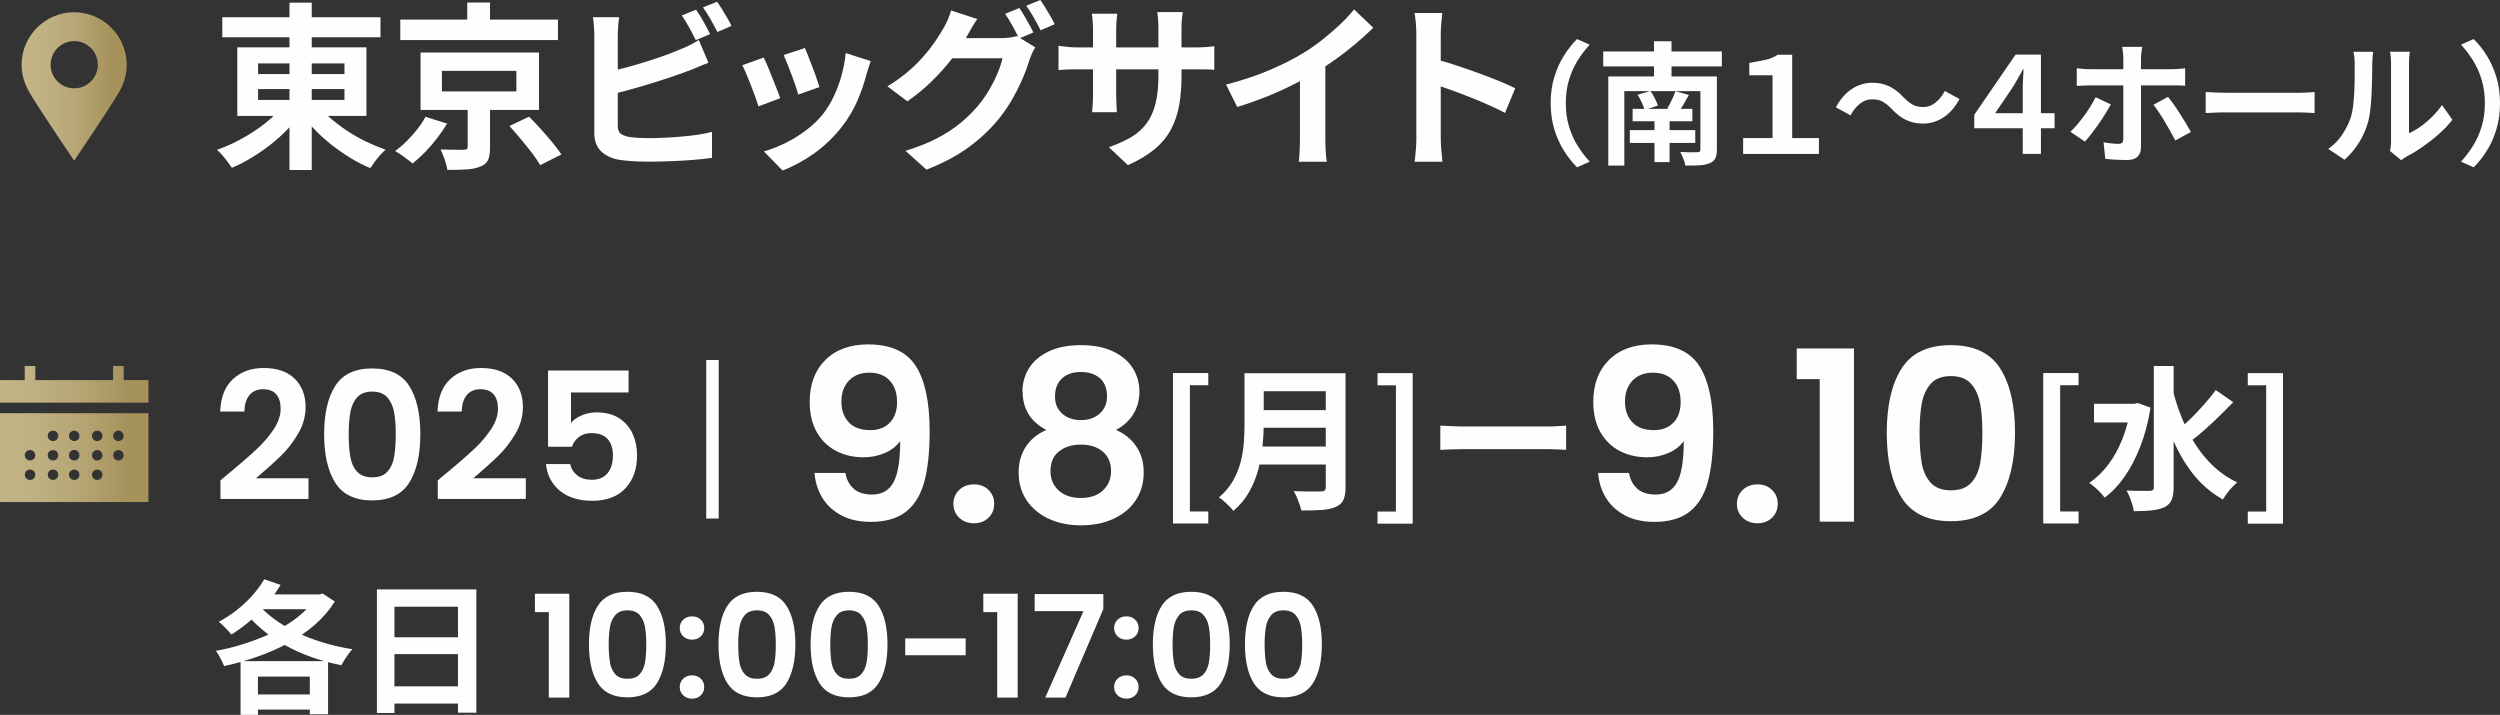 <?xml version="1.0" encoding="UTF-8"?>
<svg id="_レイヤー_2" data-name="レイヤー_2" xmlns="http://www.w3.org/2000/svg" xmlns:xlink="http://www.w3.org/1999/xlink" viewBox="0 0 336.82 96.31">
  <rect x="0" y="0" width="336.82" height="96.31" fill="#333333" stroke="none"/>
  <defs>
    <style>
      .cls-1 {
        fill: url(#_名称未設定グラデーション_39-2);
      }

      .cls-2 {
        fill: url(#_新規グラデーションスウォッチ_3);
      }

      .cls-3 {
        fill: url(#_新規グラデーションスウォッチ_3-2);
      }

      .cls-4 {
        fill: #fefefe;
      }

      .cls-5 {
        fill: url(#_名称未設定グラデーション_39);
      }
    </style>
    <linearGradient id="_新規グラデーションスウォッチ_3" data-name="新規グラデーションスウォッチ 3" x1="10" y1="1.65" x2="10" y2="1.65" gradientUnits="userSpaceOnUse">
      <stop offset="0" stop-color="#c3b487"/>
      <stop offset=".25" stop-color="#bfb082"/>
      <stop offset=".54" stop-color="#b6a574"/>
      <stop offset=".84" stop-color="#a7935d"/>
      <stop offset=".88" stop-color="#a5915a"/>
    </linearGradient>
    <linearGradient id="_新規グラデーションスウォッチ_3-2" data-name="新規グラデーションスウォッチ 3" x1="2.91" y1="11.65" x2="17.09" y2="11.65" xlink:href="#_新規グラデーションスウォッチ_3"/>
    <linearGradient id="_名称未設定グラデーション_39" data-name="名称未設定グラデーション 39" x1="0" y1="51.78" x2="20" y2="51.78" gradientUnits="userSpaceOnUse">
      <stop offset="0" stop-color="#c3b487"/>
      <stop offset=".25" stop-color="#bfb082"/>
      <stop offset=".54" stop-color="#b6a574"/>
      <stop offset=".84" stop-color="#a7935d"/>
      <stop offset=".88" stop-color="#a5915a"/>
    </linearGradient>
    <linearGradient id="_名称未設定グラデーション_39-2" data-name="名称未設定グラデーション 39" y1="61.66" y2="61.66" xlink:href="#_名称未設定グラデーション_39"/>
  </defs>
  <g id="_レイヤー_2-2" data-name="レイヤー_2">
    <g>
      <g>
        <polygon class="cls-2" points="10 1.65 10 1.65 10 1.65 10 1.65"/>
        <path class="cls-3" d="M10,1.65c-3.91,0-7.09,3.17-7.09,7.09,0,1.42.46,2.73,1.14,3.86,1.57,2.61,5.94,9.05,5.94,9.05,0,0,4.37-6.45,5.94-9.05.68-1.13,1.14-2.44,1.14-3.86,0-3.91-3.17-7.09-7.09-7.09ZM10,11.9c-1.75,0-3.18-1.42-3.18-3.18s1.42-3.18,3.18-3.18,3.18,1.42,3.18,3.18-1.42,3.18-3.18,3.18Z"/>
      </g>
      <g>
        <path class="cls-4" d="M38.25,14.06l2.45,1.01c-.56.8-1.2,1.57-1.91,2.3-.71.74-1.48,1.43-2.3,2.08-.82.65-1.68,1.24-2.57,1.78-.89.54-1.78,1-2.68,1.38-.16-.24-.35-.51-.58-.82-.22-.3-.46-.6-.72-.89s-.49-.53-.7-.72c.88-.3,1.75-.68,2.62-1.12.86-.44,1.7-.93,2.5-1.46s1.53-1.1,2.2-1.7c.66-.6,1.23-1.21,1.69-1.84ZM29.95,2.33h21.31v2.69h-21.31v-2.69ZM31.97,6.38h17.4v9.24h-17.4V6.38ZM34.77,8.54v1.44h11.64v-1.44h-11.64ZM34.77,12v1.46h11.64v-1.46h-11.64ZM39,.36h3v22.54h-3V.36ZM42.81,14.16c.48.61,1.06,1.2,1.74,1.79.68.58,1.42,1.14,2.23,1.68.81.54,1.65,1.02,2.53,1.44s1.76.79,2.64,1.09c-.22.19-.47.44-.73.73-.26.3-.51.6-.74.91-.23.31-.43.6-.59.85-.9-.37-1.78-.82-2.66-1.36s-1.73-1.13-2.56-1.78c-.82-.65-1.59-1.34-2.3-2.08s-1.35-1.5-1.91-2.28l2.35-1.01Z"/>
        <path class="cls-4" d="M57.31,15.74l2.93.91c-.38.64-.83,1.29-1.34,1.96s-1.05,1.29-1.62,1.87-1.13,1.1-1.69,1.55c-.32-.27-.71-.57-1.16-.9s-.85-.59-1.19-.78c.54-.4,1.08-.86,1.6-1.38.52-.52,1-1.06,1.44-1.63.44-.57.79-1.1,1.04-1.6ZM53.93,2.64h21.24v2.76h-21.24v-2.76ZM56.66,7.08h15.96v7.73h-15.96v-7.73ZM63,13.8h3.02v6.07c0,.72-.09,1.28-.26,1.68-.18.4-.54.7-1.08.91-.53.21-1.16.33-1.88.37-.73.04-1.57.06-2.53.06-.06-.43-.19-.9-.37-1.42-.18-.51-.36-.96-.54-1.34.4.02.82.03,1.26.04.44,0,.83.01,1.18.01h.68c.21-.02.35-.05.42-.1s.11-.15.11-.31v-5.98ZM59.54,9.55v2.76h10.03v-2.76h-10.03ZM62.95.34h3.07v3.67h-3.07V.34ZM68.64,16.97l2.64-1.25c.5.5,1.02,1.05,1.57,1.66.55.61,1.08,1.21,1.57,1.81.5.6.9,1.14,1.22,1.62l-2.86,1.44c-.26-.46-.62-1-1.09-1.62-.47-.62-.98-1.24-1.51-1.88s-1.05-1.23-1.55-1.78Z"/>
        <path class="cls-4" d="M83.42,2.33c-.06.37-.11.79-.14,1.27-.03.48-.05.89-.05,1.22v12.12c0,.51.13.86.38,1.06s.65.34,1.18.46c.37.05.79.08,1.27.11.48.02.98.04,1.51.04.62,0,1.32-.02,2.08-.06s1.53-.09,2.3-.16c.78-.06,1.51-.15,2.2-.26.69-.11,1.28-.23,1.78-.36v3.5c-.75.11-1.62.2-2.62.28s-2,.13-3.04.17c-1.03.04-2,.06-2.89.06-.78,0-1.52-.02-2.22-.07-.7-.05-1.3-.11-1.81-.19-1.04-.21-1.85-.6-2.42-1.19s-.86-1.39-.86-2.41V4.82c0-.18,0-.42-.02-.72-.02-.3-.04-.62-.06-.94-.02-.32-.06-.6-.11-.84h3.55ZM81.84,9.7c.77-.16,1.58-.36,2.45-.59.86-.23,1.74-.48,2.62-.76.88-.27,1.72-.55,2.51-.83s1.5-.56,2.12-.83c.43-.16.86-.34,1.28-.55s.87-.46,1.33-.74l1.3,3.05c-.46.18-.95.37-1.45.59-.5.22-.96.4-1.36.54-.7.27-1.51.56-2.41.86s-1.84.6-2.82.9c-.98.3-1.94.57-2.89.83s-1.84.48-2.65.67l-.02-3.14ZM93.77,1.3c.21.29.43.63.67,1.03.24.4.47.8.68,1.2.22.4.4.75.56,1.06l-1.94.82c-.24-.5-.53-1.06-.88-1.69-.34-.63-.68-1.18-1-1.64l1.9-.77ZM96.6.22c.22.3.46.66.7,1.06.24.4.48.8.71,1.19.23.39.41.73.54,1.02l-1.9.82c-.26-.51-.56-1.08-.91-1.7-.35-.62-.7-1.16-1.03-1.61l1.9-.77Z"/>
        <path class="cls-4" d="M102.89,7.75c.16.3.34.7.54,1.18.2.48.4.98.61,1.51.21.53.41,1.04.61,1.54.2.5.36.91.47,1.25l-2.93,1.1c-.1-.32-.24-.74-.42-1.25-.18-.51-.39-1.05-.61-1.62-.22-.57-.44-1.09-.64-1.57-.2-.48-.37-.85-.52-1.1l2.88-1.03ZM117.31,8.23c-.13.38-.24.71-.32.98-.09.27-.17.53-.25.77-.3,1.22-.72,2.43-1.25,3.64-.53,1.21-1.2,2.34-2.02,3.4-1.12,1.44-2.39,2.66-3.8,3.66-1.42,1-2.83,1.76-4.24,2.29l-2.52-2.57c.88-.24,1.81-.6,2.78-1.07.98-.47,1.92-1.04,2.83-1.72.91-.67,1.7-1.42,2.35-2.23.54-.69,1.03-1.48,1.45-2.36.42-.89.78-1.84,1.06-2.86.28-1.02.47-2.02.56-3.01l3.36,1.08ZM108.45,6.48c.11.26.26.62.44,1.09.18.47.38.98.59,1.51.21.54.39,1.04.55,1.52.16.48.29.86.38,1.13l-2.88,1.01c-.06-.3-.18-.69-.34-1.15-.16-.46-.34-.96-.53-1.48-.19-.52-.38-1.02-.58-1.5-.19-.48-.36-.88-.5-1.2l2.86-.94Z"/>
        <path class="cls-4" d="M131.66,2.57c-.29.42-.57.86-.84,1.34-.27.48-.48.85-.62,1.1-.54.96-1.22,1.96-2.02,2.99s-1.7,2.03-2.7,3c-1,.97-2.08,1.85-3.23,2.65l-2.69-2.02c1.06-.64,1.98-1.3,2.78-1.99.8-.69,1.5-1.37,2.09-2.05.59-.68,1.1-1.33,1.54-1.97.43-.63.79-1.2,1.08-1.72.19-.29.4-.68.61-1.16s.37-.93.47-1.33l3.53,1.15ZM139.49,6.36c-.14.22-.29.49-.43.8-.14.31-.26.62-.36.92-.21.7-.5,1.51-.89,2.41-.38.9-.85,1.84-1.39,2.8s-1.18,1.9-1.92,2.81c-1.14,1.38-2.47,2.62-4,3.74-1.53,1.12-3.42,2.13-5.68,3.02l-2.83-2.54c1.63-.5,3.04-1.05,4.22-1.67,1.18-.62,2.22-1.28,3.1-2s1.66-1.48,2.35-2.28c.54-.62,1.05-1.33,1.52-2.11.47-.78.87-1.57,1.2-2.35s.56-1.47.68-2.06h-8.09l1.1-2.71h6.84c.38,0,.76-.03,1.14-.08.38-.06.69-.12.95-.2l2.47,1.51ZM137.33,1.08c.21.29.43.63.66,1.03.23.4.46.8.68,1.2.22.4.41.75.55,1.06l-1.92.82c-.24-.5-.53-1.06-.88-1.69s-.68-1.18-1-1.64l1.9-.77ZM140.16,0c.21.29.44.64.68,1.04s.49.81.72,1.2c.23.39.41.73.54,1.02l-1.9.82c-.26-.51-.56-1.08-.91-1.7-.35-.62-.7-1.16-1.03-1.61l1.9-.77Z"/>
        <path class="cls-4" d="M142.61,6.17c.16.02.37.04.62.08s.55.07.89.1c.34.02.7.04,1.1.04h15.74c.64,0,1.16-.02,1.56-.05.4-.03.76-.07,1.08-.12v3.19c-.26-.03-.6-.05-1.03-.06-.43,0-.97-.01-1.61-.01h-15.74c-.4,0-.76,0-1.09.01-.33,0-.62.02-.86.04-.25.02-.47.03-.66.05v-3.26ZM150.53,1.85c-.03.22-.06.52-.1.9-.03.38-.05.8-.05,1.26v8.59c0,.35,0,.69.02,1.02s.03.62.04.86c0,.25.02.46.04.64h-3.36c.03-.18.06-.39.07-.64.02-.25.03-.54.05-.86.02-.33.02-.67.02-1.02V4.01c0-.35-.01-.71-.04-1.08-.02-.37-.06-.73-.11-1.08h3.41ZM159.19,10.13c0,1.49-.11,2.84-.32,4.04s-.59,2.3-1.12,3.29c-.53.98-1.26,1.87-2.21,2.65-.94.78-2.14,1.5-3.58,2.14l-2.57-2.42c1.15-.4,2.15-.85,2.99-1.34.84-.5,1.53-1.11,2.08-1.84.54-.73.95-1.61,1.21-2.64.26-1.03.4-2.28.4-3.76V3.86c0-.5-.02-.93-.05-1.31-.03-.38-.06-.68-.1-.92h3.43c-.03.24-.07.55-.11.92-.04.38-.06.81-.06,1.31v6.26Z"/>
        <path class="cls-4" d="M165.17,11.4c2.16-.56,4.12-1.21,5.87-1.96,1.75-.74,3.29-1.52,4.62-2.34.83-.51,1.67-1.1,2.51-1.76.84-.66,1.63-1.35,2.38-2.05.74-.7,1.37-1.38,1.88-2.02l2.59,2.47c-.74.72-1.54,1.45-2.41,2.18-.87.74-1.78,1.44-2.72,2.11-.94.67-1.88,1.29-2.81,1.85-.91.53-1.93,1.07-3.06,1.63-1.13.56-2.32,1.09-3.56,1.58s-2.5.94-3.77,1.32l-1.51-3.02ZM175.15,8.64l3.41-.79v10.8c0,.35,0,.74.02,1.15.02.42.04.8.07,1.16.03.36.07.64.12.83h-3.79c.03-.19.06-.47.08-.83.02-.36.04-.75.06-1.16.02-.42.02-.8.02-1.15v-10.01Z"/>
        <path class="cls-4" d="M190.82,18.43V4.63c0-.42-.02-.9-.06-1.44s-.1-1.02-.18-1.44h3.74c-.05.42-.1.88-.14,1.38-.05.5-.07,1-.07,1.5v13.8c0,.22,0,.54.02.95s.05.83.1,1.26c.05.43.08.82.1,1.15h-3.74c.06-.48.12-1.04.17-1.68s.07-1.2.07-1.68ZM193.39,7.97c.8.21,1.7.48,2.69.8s1.99.68,3,1.04,1.96.73,2.84,1.09c.89.36,1.63.69,2.22,1l-1.37,3.31c-.67-.35-1.42-.71-2.23-1.07-.82-.36-1.64-.71-2.48-1.04-.84-.34-1.67-.65-2.47-.94s-1.54-.54-2.2-.77v-3.43Z"/>
        <path class="cls-4" d="M208.92,13.9c0-1.28.16-2.46.49-3.53s.76-2.03,1.3-2.88c.54-.85,1.13-1.6,1.76-2.23l1.71.76c-.6.64-1.14,1.35-1.63,2.13-.49.79-.87,1.65-1.16,2.6s-.43,2-.43,3.15.14,2.19.43,3.14.67,1.82,1.16,2.6c.49.78,1.03,1.49,1.63,2.14l-1.71.76c-.64-.64-1.22-1.38-1.76-2.23-.54-.85-.97-1.81-1.3-2.88-.32-1.07-.49-2.24-.49-3.53Z"/>
        <path class="cls-4" d="M216,6.93h15.98v2.02h-15.98v-2.02ZM216.68,10.3h13.03v1.98h-10.87v10.03h-2.16v-12.01ZM219.58,17.53h8.82v1.73h-8.82v-1.73ZM219.96,14.67h8.05v1.67h-8.05v-1.67ZM220.64,12.76l1.71-.5c.22.29.42.62.6.99.19.37.33.7.42.97l-1.8.59c-.07-.29-.2-.62-.38-1.01-.18-.38-.37-.73-.56-1.04ZM222.84,5.56h2.36v6.14h-2.36v-6.14ZM222.91,15.5h2.03v6.34h-2.03v-6.34ZM225.72,12.29l1.82.5c-.24.43-.48.85-.71,1.25-.23.4-.46.75-.67,1.05l-1.53-.47c.13-.22.27-.46.41-.74.14-.28.27-.55.39-.83s.22-.53.31-.77ZM229.1,10.3h2.21v9.85c0,.52-.07.92-.22,1.2-.14.28-.4.5-.76.64-.37.16-.82.25-1.36.28s-1.17.04-1.9.04c-.05-.28-.14-.59-.28-.94-.14-.35-.28-.65-.42-.9.3.01.61.02.92.04.31.01.6.02.86,0,.26,0,.43,0,.51,0,.17,0,.28-.03.34-.08.06-.05.09-.15.09-.28v-9.85Z"/>
        <path class="cls-4" d="M234.85,20.74v-2.14h3.96v-8.46h-3.13v-1.66c.84-.16,1.57-.3,2.18-.42s1.16-.36,1.66-.69h1.94v11.23h3.6v2.14h-10.21Z"/>
        <path class="cls-4" d="M254.86,14.67c-.4-.41-.79-.73-1.17-.95-.38-.23-.89-.34-1.51-.34-.58,0-1.11.2-1.61.6-.5.4-.92.92-1.25,1.56l-1.98-1.08c.61-1.12,1.34-1.95,2.18-2.49s1.75-.82,2.72-.82c.86,0,1.64.16,2.31.49s1.32.82,1.93,1.49c.4.41.79.73,1.18.95.39.23.89.34,1.5.34.58,0,1.11-.2,1.61-.6.5-.4.92-.92,1.25-1.56l1.98,1.08c-.61,1.12-1.34,1.95-2.18,2.49-.84.55-1.75.82-2.72.82-.85,0-1.62-.16-2.3-.49-.68-.32-1.33-.82-1.94-1.49Z"/>
        <path class="cls-4" d="M272.52,20.74v-8.6c0-.4.01-.85.04-1.35.02-.5.05-.99.07-1.46h-.07c-.28.48-.54.94-.78,1.39-.25.44-.49.85-.73,1.22l-2.25,3.31h8.01v2.03h-10.82v-1.82l5.56-8.1h3.42v13.37h-2.45Z"/>
        <path class="cls-4" d="M284.38,14.08c-.22.4-.47.83-.76,1.3s-.6.94-.93,1.4c-.33.47-.65.9-.96,1.3-.31.4-.59.74-.83,1l-1.96-1.33c.3-.28.61-.6.93-.98.32-.38.63-.78.94-1.2.31-.42.59-.84.85-1.26.26-.42.48-.82.68-1.21l2.05.97ZM279.79,9.2c.26.02.55.05.85.08.31.03.6.04.87.04h11.11c.25,0,.55-.01.9-.04.35-.02.64-.05.88-.09v2.36c-.28-.02-.58-.04-.9-.04-.32,0-.61,0-.86,0h-11.12c-.26,0-.55,0-.87.02-.32.01-.6.03-.85.05v-2.38ZM288.61,6.32c-.01.08-.03.22-.06.41-.03.19-.05.4-.07.61-.02.22-.03.4-.03.54v11.99c0,.52-.15.93-.46,1.23-.31.31-.78.46-1.43.46-.32,0-.65,0-.99-.02s-.67-.03-.99-.05c-.32-.02-.64-.05-.94-.09l-.23-2.23c.4.07.77.13,1.13.16.36.04.65.05.88.05s.39-.05.49-.15c.1-.1.15-.27.16-.5,0-.11,0-.34,0-.7,0-.36,0-.79,0-1.28V7.88c0-.24-.02-.52-.05-.85s-.07-.56-.09-.72h2.66ZM292.1,13.05c.23.29.48.63.77,1.03.28.4.57.82.85,1.27.29.45.56.89.81,1.31s.47.8.65,1.12l-2.11,1.15c-.19-.38-.41-.8-.66-1.24-.25-.44-.5-.89-.77-1.33-.26-.44-.53-.86-.79-1.25-.26-.39-.5-.72-.72-1l1.96-1.06Z"/>
        <path class="cls-4" d="M297.16,12.4c.22.01.49.03.83.04.33.02.69.03,1.05.04s.71.02,1.02.02h9.67c.42,0,.82-.01,1.19-.04.37-.03.68-.05.92-.06v2.83c-.2-.01-.51-.03-.92-.05-.41-.02-.8-.04-1.19-.04h-9.67c-.52,0-1.04,0-1.58.03s-.98.04-1.31.06v-2.83Z"/>
        <path class="cls-4" d="M313.67,20.07c.79-.55,1.44-1.22,1.94-2s.88-1.55,1.12-2.3c.13-.4.23-.89.3-1.47.07-.58.12-1.21.15-1.87.04-.67.06-1.33.06-1.98s0-1.26,0-1.81c0-.36-.01-.67-.04-.93-.03-.26-.07-.5-.12-.73h2.65s-.03.12-.04.3c-.02.17-.04.38-.05.61-.02.23-.03.48-.03.73,0,.53,0,1.14-.02,1.84-.01.7-.04,1.42-.07,2.15-.04.73-.09,1.42-.16,2.08s-.17,1.21-.29,1.67c-.28,1.02-.69,1.96-1.23,2.83s-1.2,1.65-1.97,2.33l-2.2-1.46ZM322,20.34c.04-.18.07-.39.1-.62.03-.23.04-.47.04-.71v-10.49c0-.41-.02-.76-.06-1.06s-.07-.46-.08-.49h2.68s-.04.19-.07.5-.05.66-.05,1.07v9.41c.49-.22,1-.51,1.53-.88s1.05-.81,1.56-1.31c.51-.5.96-1.04,1.36-1.61l1.39,1.98c-.49.65-1.09,1.28-1.79,1.91-.7.62-1.43,1.19-2.17,1.71-.74.52-1.46.95-2.14,1.3-.19.11-.35.21-.47.3s-.22.17-.31.24l-1.51-1.24Z"/>
        <path class="cls-4" d="M336.82,13.9c0,1.28-.16,2.46-.49,3.53-.32,1.07-.75,2.03-1.29,2.88-.53.85-1.12,1.6-1.77,2.23l-1.71-.76c.6-.65,1.14-1.36,1.63-2.14.49-.78.87-1.65,1.16-2.6s.43-2,.43-3.14-.14-2.2-.43-3.15-.67-1.81-1.16-2.6c-.49-.79-1.03-1.5-1.63-2.13l1.71-.76c.65.64,1.24,1.38,1.77,2.23.53.85.96,1.81,1.29,2.88s.49,2.24.49,3.53Z"/>
      </g>
      <g>
        <path class="cls-4" d="M30.95,63.68c1.54-1.28,2.76-2.35,3.67-3.2.91-.86,1.67-1.75,2.28-2.68.61-.93.91-1.84.91-2.74,0-.82-.19-1.46-.58-1.92-.38-.46-.98-.7-1.78-.7s-1.42.27-1.85.8c-.43.54-.66,1.27-.67,2.2h-3.26c.06-1.92.64-3.38,1.72-4.37,1.08-.99,2.45-1.49,4.12-1.49,1.82,0,3.22.48,4.2,1.45s1.46,2.24,1.46,3.83c0,1.25-.34,2.44-1.01,3.58s-1.44,2.12-2.3,2.96c-.86.84-1.99,1.85-3.38,3.04h7.08v2.78h-11.86v-2.5l1.25-1.06Z"/>
        <path class="cls-4" d="M45.17,51.99c1-1.57,2.66-2.35,4.98-2.35s3.98.78,4.98,2.35c1,1.57,1.5,3.74,1.5,6.5s-.5,4.97-1.5,6.55c-1,1.58-2.66,2.38-4.98,2.38s-3.98-.79-4.98-2.38c-1-1.58-1.5-3.77-1.5-6.55s.5-4.94,1.5-6.5ZM53.09,55.51c-.15-.81-.46-1.47-.91-1.98-.46-.51-1.13-.77-2.03-.77s-1.57.26-2.03.77c-.46.51-.76,1.17-.91,1.98-.15.81-.23,1.8-.23,2.99s.07,2.24.22,3.06c.14.82.45,1.49.91,1.99s1.14.76,2.04.76,1.58-.25,2.04-.76.77-1.17.91-1.99c.14-.82.22-1.84.22-3.06s-.08-2.18-.23-2.99Z"/>
        <path class="cls-4" d="M60.23,63.68c1.54-1.28,2.76-2.35,3.67-3.2.91-.86,1.67-1.75,2.28-2.68.61-.93.91-1.84.91-2.74,0-.82-.19-1.46-.58-1.92-.38-.46-.98-.7-1.78-.7s-1.42.27-1.85.8c-.43.54-.66,1.27-.67,2.2h-3.26c.06-1.92.64-3.38,1.72-4.37,1.08-.99,2.45-1.49,4.12-1.49,1.82,0,3.22.48,4.2,1.45s1.46,2.24,1.46,3.83c0,1.25-.34,2.44-1.01,3.58s-1.44,2.12-2.3,2.96c-.86.84-1.99,1.85-3.38,3.04h7.08v2.78h-11.86v-2.5l1.25-1.06Z"/>
        <path class="cls-4" d="M84.71,52.88h-7.78v4.1c.34-.42.82-.76,1.44-1.02s1.29-.4,1.99-.4c1.28,0,2.33.28,3.14.84.82.56,1.41,1.28,1.78,2.15.37.87.55,1.8.55,2.8,0,1.84-.52,3.32-1.57,4.44s-2.54,1.68-4.48,1.68c-1.82,0-3.28-.46-4.37-1.37-1.09-.91-1.7-2.1-1.85-3.58h3.26c.14.64.47,1.15.97,1.54.5.38,1.15.58,1.93.58.94,0,1.66-.3,2.14-.89.48-.59.72-1.38.72-2.35s-.24-1.75-.73-2.27c-.49-.52-1.21-.78-2.15-.78-.67,0-1.23.17-1.68.5-.45.34-.77.78-.96,1.34h-3.22v-10.27h10.85v2.95Z"/>
        <path class="cls-4" d="M96.83,69.86h-1.68v-21.36h1.68v21.36Z"/>
        <path class="cls-4" d="M115.05,65.88c.61.5,1.42.75,2.45.75,1.32,0,2.28-.55,2.88-1.65.6-1.1.9-2.95.9-5.55-.49.68-1.18,1.22-2.06,1.6-.89.38-1.84.58-2.86.58-1.37,0-2.6-.28-3.7-.85-1.1-.57-1.97-1.41-2.61-2.53s-.96-2.48-.96-4.08c0-2.37.7-4.25,2.11-5.65,1.41-1.4,3.33-2.1,5.76-2.1,3.03,0,5.17.97,6.42,2.91,1.25,1.94,1.87,4.86,1.87,8.77,0,2.77-.24,5.04-.72,6.82-.48,1.77-1.3,3.12-2.46,4.03-1.16.92-2.75,1.38-4.75,1.38-1.58,0-2.92-.3-4.03-.91-1.11-.61-1.96-1.41-2.54-2.4-.59-.99-.92-2.09-1.01-3.28h4.16c.17.94.56,1.66,1.17,2.16ZM119.9,56.93c.64-.68.96-1.6.96-2.75,0-1.26-.34-2.23-1.01-2.93s-1.58-1.04-2.74-1.04-2.06.36-2.74,1.07c-.67.72-1.01,1.66-1.01,2.83s.33,2.05.98,2.77,1.63,1.07,2.93,1.07c1.11,0,1.98-.34,2.62-1.02Z"/>
        <path class="cls-4" d="M129.23,69.75c-.52-.5-.78-1.12-.78-1.87s.26-1.37.78-1.87c.52-.5,1.19-.75,2-.75s1.44.25,1.95.75c.51.5.77,1.12.77,1.87s-.26,1.37-.77,1.87c-.51.5-1.16.75-1.95.75s-1.48-.25-2-.75Z"/>
        <path class="cls-4" d="M137.75,52.77c0-1.15.29-2.2.88-3.15.59-.95,1.47-1.71,2.66-2.27,1.18-.57,2.63-.85,4.34-.85s3.15.28,4.34.85c1.18.57,2.07,1.32,2.66,2.27s.88,2,.88,3.15-.29,2.2-.86,3.09c-.58.89-1.34,1.57-2.3,2.06,1.17.51,2.09,1.26,2.75,2.24s.99,2.14.99,3.49c0,1.45-.37,2.71-1.1,3.79-.74,1.08-1.74,1.9-3.02,2.48s-2.72.86-4.32.86-3.04-.29-4.3-.86-2.27-1.4-3.01-2.48c-.74-1.08-1.1-2.34-1.1-3.79,0-1.34.33-2.51.99-3.5s1.58-1.73,2.75-2.22c-2.13-1.11-3.2-2.83-3.2-5.15ZM142.67,60.81c-.76.62-1.14,1.5-1.14,2.66,0,1.07.37,1.94,1.1,2.61.74.67,1.73,1.01,2.99,1.01s2.25-.34,2.98-1.02c.72-.68,1.09-1.55,1.09-2.59,0-1.13-.37-2.01-1.12-2.64-.75-.63-1.73-.94-2.94-.94s-2.2.31-2.96.93ZM148.2,50.98c-.63-.58-1.49-.86-2.58-.86s-1.92.29-2.54.86c-.63.58-.94,1.4-.94,2.46,0,.96.33,1.73.98,2.3.65.58,1.49.86,2.51.86s1.87-.29,2.53-.88c.66-.59.99-1.36.99-2.32,0-1.05-.32-1.86-.94-2.43Z"/>
        <path class="cls-4" d="M158.03,70.54v-20.28h4.76v1.64h-2.48v17.01h2.48v1.62h-4.76Z"/>
        <path class="cls-4" d="M167.68,50.28h2.58v6.88c0,.9-.05,1.87-.16,2.91-.1,1.04-.29,2.09-.57,3.16-.28,1.07-.69,2.08-1.23,3.04-.54.96-1.25,1.81-2.14,2.56-.12-.18-.3-.39-.53-.62s-.47-.46-.73-.69c-.26-.22-.48-.39-.68-.5.79-.67,1.42-1.4,1.88-2.21.46-.81.81-1.65,1.04-2.53.23-.87.37-1.75.44-2.62.06-.87.09-1.71.09-2.52v-6.86ZM169.3,60.16h10.44v2.43h-10.44v-2.43ZM169.41,50.28h10.38v2.43h-10.38v-2.43ZM169.43,55.26h10.46v2.37h-10.46v-2.37ZM178.62,50.28h2.66v15.37c0,.75-.1,1.32-.3,1.73-.2.4-.54.71-1.03.92-.5.22-1.12.36-1.87.41-.75.05-1.66.07-2.75.07-.06-.25-.14-.53-.25-.85-.11-.32-.24-.64-.37-.96-.14-.32-.28-.59-.42-.81.49.03.98.04,1.49.05.51,0,.96,0,1.35,0h.84c.24,0,.4-.04.5-.13.1-.09.15-.25.15-.47v-15.33Z"/>
        <path class="cls-4" d="M185.59,70.54v-1.62h2.48v-17.01h-2.48v-1.64h4.74v20.28h-4.74Z"/>
        <path class="cls-4" d="M194.04,57.34c.25.01.57.03.96.05.39.02.79.04,1.22.05.42.01.81.02,1.18.02h11.17c.49,0,.94-.02,1.37-.05.43-.03.78-.06,1.06-.07v3.27c-.24-.01-.59-.04-1.06-.06s-.93-.04-1.37-.04h-11.17c-.6,0-1.21.01-1.83.03s-1.13.04-1.52.07v-3.27Z"/>
        <path class="cls-4" d="M220.62,65.88c.61.5,1.42.75,2.45.75,1.32,0,2.28-.55,2.88-1.65.6-1.1.9-2.95.9-5.55-.49.68-1.18,1.22-2.06,1.6-.89.38-1.84.58-2.86.58-1.37,0-2.6-.28-3.7-.85-1.1-.57-1.97-1.41-2.61-2.53s-.96-2.48-.96-4.08c0-2.37.7-4.25,2.11-5.65,1.41-1.4,3.33-2.1,5.76-2.1,3.03,0,5.17.97,6.42,2.91,1.25,1.94,1.87,4.86,1.87,8.77,0,2.77-.24,5.04-.72,6.82-.48,1.77-1.3,3.12-2.46,4.03-1.16.92-2.75,1.38-4.75,1.38-1.58,0-2.92-.3-4.03-.91-1.11-.61-1.96-1.41-2.54-2.4-.59-.99-.92-2.09-1.01-3.28h4.16c.17.94.56,1.66,1.17,2.16ZM225.47,56.93c.64-.68.96-1.6.96-2.75,0-1.26-.34-2.23-1.01-2.93s-1.58-1.04-2.74-1.04-2.06.36-2.74,1.07c-.67.72-1.01,1.66-1.01,2.83s.33,2.05.98,2.77,1.63,1.07,2.93,1.07c1.11,0,1.98-.34,2.62-1.02Z"/>
        <path class="cls-4" d="M234.79,69.75c-.52-.5-.78-1.12-.78-1.87s.26-1.37.78-1.87c.52-.5,1.19-.75,2-.75s1.44.25,1.95.75c.51.5.77,1.12.77,1.87s-.26,1.37-.77,1.87c-.51.5-1.16.75-1.95.75s-1.48-.25-2-.75Z"/>
        <path class="cls-4" d="M242.07,51.08v-4.13h7.71v23.33h-4.61v-19.2h-3.1Z"/>
        <path class="cls-4" d="M256.2,49.64c1.33-2.09,3.55-3.14,6.64-3.14s5.31,1.04,6.64,3.14,2,4.98,2,8.67-.67,6.62-2,8.74c-1.33,2.11-3.55,3.17-6.64,3.17s-5.31-1.06-6.64-3.17c-1.33-2.11-2-5.02-2-8.74s.67-6.58,2-8.67ZM266.76,54.33c-.2-1.08-.61-1.96-1.22-2.64s-1.51-1.02-2.7-1.02-2.1.34-2.7,1.02c-.61.68-1.01,1.56-1.22,2.64-.2,1.08-.3,2.41-.3,3.98s.1,2.98.29,4.08c.19,1.1.6,1.98,1.22,2.66.62.67,1.52,1.01,2.72,1.01s2.1-.34,2.72-1.01,1.02-1.56,1.22-2.66c.19-1.1.29-2.46.29-4.08s-.1-2.91-.3-3.98Z"/>
        <path class="cls-4" d="M275.28,70.54v-20.28h4.76v1.64h-2.48v17.01h2.48v1.62h-4.76Z"/>
        <path class="cls-4" d="M287.05,54.4h.52l.46-.1,1.71.62c-.3,1.9-.76,3.63-1.36,5.18-.6,1.55-1.31,2.92-2.12,4.09-.81,1.17-1.72,2.12-2.71,2.86-.14-.21-.33-.44-.58-.7-.25-.26-.51-.5-.78-.74s-.51-.42-.72-.54c.96-.65,1.81-1.47,2.56-2.46s1.38-2.13,1.9-3.43c.52-1.3.9-2.71,1.13-4.23v-.54ZM282.12,54.4h5.78v2.52h-5.78v-2.52ZM290.19,49.31h2.66v16.29c0,.75-.09,1.33-.27,1.75-.18.42-.49.73-.94.96-.44.22-1.01.37-1.7.45s-1.51.11-2.46.11c-.03-.26-.09-.56-.2-.9-.1-.34-.23-.68-.36-1.02-.14-.34-.28-.63-.42-.86.68.03,1.32.04,1.91.04h1.21c.21,0,.35-.04.44-.12s.12-.21.12-.39v-16.29ZM292.69,52.34c.33,1.39.76,2.72,1.28,3.99.52,1.28,1.13,2.47,1.84,3.58.71,1.11,1.53,2.1,2.46,2.96.94.87,1.99,1.58,3.15,2.13-.21.17-.44.38-.69.64-.25.26-.48.54-.7.84-.21.3-.4.57-.55.82-1.61-.92-2.97-2.1-4.1-3.55-1.12-1.45-2.06-3.11-2.81-4.98s-1.37-3.88-1.87-6.03l1.98-.42ZM298.53,52.55l2.35,1.64c-.6.61-1.23,1.24-1.89,1.89-.67.65-1.33,1.27-1.99,1.85-.66.58-1.28,1.09-1.86,1.52l-1.81-1.39c.57-.47,1.17-1.02,1.8-1.64s1.25-1.27,1.84-1.95c.6-.67,1.12-1.31,1.56-1.92Z"/>
        <path class="cls-4" d="M302.84,70.54v-1.62h2.48v-17.01h-2.48v-1.64h4.74v20.28h-4.74Z"/>
        <path class="cls-4" d="M42.6,80.08h.48l.38-.12,1.65,1.08c-.73,1.17-1.63,2.21-2.71,3.15-1.08.93-2.28,1.76-3.61,2.48s-2.73,1.33-4.19,1.83c-1.46.51-2.92.92-4.4,1.24-.08-.2-.18-.43-.31-.69s-.26-.51-.4-.75-.28-.45-.42-.61c1.09-.19,2.18-.45,3.27-.78,1.09-.33,2.16-.71,3.19-1.14,1.03-.44,2-.92,2.9-1.47.9-.54,1.71-1.14,2.42-1.79.71-.65,1.29-1.33,1.74-2.06v-.37ZM35.61,78.05l2.19.75c-.54.91-1.16,1.78-1.87,2.61-.71.83-1.48,1.59-2.29,2.28-.82.69-1.64,1.29-2.46,1.8-.12-.15-.28-.34-.49-.56-.21-.22-.43-.43-.64-.65s-.41-.38-.58-.5c.82-.44,1.61-.95,2.38-1.55.77-.6,1.48-1.25,2.12-1.97.65-.72,1.19-1.46,1.64-2.23ZM32.41,89.07h11.79v7.16h-2.46v-5.07h-6.99v5.15h-2.34v-7.24ZM34.61,81.18c.61.78,1.37,1.51,2.28,2.18s1.91,1.28,3.02,1.81c1.11.54,2.31,1,3.59,1.39s2.61.69,3.99.91c-.17.17-.35.38-.54.64-.19.26-.37.53-.54.8-.17.27-.31.51-.42.71-1.4-.27-2.74-.63-4.02-1.09s-2.5-1.01-3.63-1.64-2.17-1.35-3.12-2.16-1.79-1.69-2.53-2.65l1.92-.9ZM33.6,93.56h9.64v2.04h-9.64v-2.04ZM35.54,80.08h7.58v2h-8.97l1.38-2Z"/>
        <path class="cls-4" d="M50.78,79.41h13.4v16.61h-2.48v-14.28h-8.56v14.32h-2.36v-16.65ZM52.39,85.86h10.33v2.27h-10.33v-2.27ZM52.39,92.47h10.35v2.32h-10.35v-2.32Z"/>
        <path class="cls-4" d="M72.07,82.47v-2.48h4.63v14h-2.76v-11.52h-1.86Z"/>
        <path class="cls-4" d="M80.55,81.61c.8-1.25,2.13-1.88,3.98-1.88s3.18.63,3.98,1.88c.8,1.25,1.2,2.99,1.2,5.2s-.4,3.97-1.2,5.24c-.8,1.27-2.13,1.9-3.98,1.9s-3.18-.63-3.98-1.9c-.8-1.27-1.2-3.01-1.2-5.24s.4-3.95,1.2-5.2ZM86.89,84.42c-.12-.65-.37-1.17-.73-1.58-.37-.41-.91-.61-1.62-.61s-1.26.21-1.62.61c-.36.41-.61.94-.73,1.58-.12.65-.18,1.44-.18,2.39s.06,1.79.17,2.45.36,1.19.73,1.59.92.6,1.63.6,1.26-.2,1.63-.6c.37-.4.61-.93.73-1.59s.17-1.48.17-2.45-.06-1.74-.18-2.39Z"/>
        <path class="cls-4" d="M92.05,85.73c-.31-.3-.47-.67-.47-1.12s.16-.82.47-1.12c.31-.3.71-.45,1.2-.45s.86.15,1.17.45c.31.3.46.67.46,1.12s-.15.82-.46,1.12c-.31.3-.7.45-1.17.45s-.89-.15-1.2-.45ZM92.05,93.68c-.31-.3-.47-.67-.47-1.12s.16-.82.47-1.12c.31-.3.71-.45,1.2-.45s.86.15,1.17.45c.31.3.46.67.46,1.12s-.15.82-.46,1.12c-.31.3-.7.45-1.17.45s-.89-.15-1.2-.45Z"/>
        <path class="cls-4" d="M98,81.61c.8-1.25,2.13-1.88,3.98-1.88s3.18.63,3.98,1.88c.8,1.25,1.2,2.99,1.2,5.2s-.4,3.97-1.2,5.24c-.8,1.27-2.13,1.9-3.98,1.9s-3.18-.63-3.98-1.9c-.8-1.27-1.2-3.01-1.2-5.24s.4-3.95,1.2-5.2ZM104.34,84.42c-.12-.65-.37-1.17-.73-1.58-.37-.41-.91-.61-1.62-.61s-1.26.21-1.62.61c-.36.41-.61.94-.73,1.58-.12.65-.18,1.44-.18,2.39s.06,1.79.17,2.45.36,1.19.73,1.59.92.6,1.63.6,1.26-.2,1.63-.6c.37-.4.61-.93.73-1.59s.17-1.48.17-2.45-.06-1.74-.18-2.39Z"/>
        <path class="cls-4" d="M110.41,81.61c.8-1.25,2.13-1.88,3.98-1.88s3.18.63,3.98,1.88c.8,1.25,1.2,2.99,1.2,5.2s-.4,3.97-1.2,5.24c-.8,1.27-2.13,1.9-3.98,1.9s-3.18-.63-3.98-1.9c-.8-1.27-1.2-3.01-1.2-5.24s.4-3.95,1.2-5.2ZM116.74,84.42c-.12-.65-.37-1.17-.73-1.58-.37-.41-.91-.61-1.62-.61s-1.26.21-1.62.61c-.36.41-.61.94-.73,1.58-.12.65-.18,1.44-.18,2.39s.06,1.79.17,2.45.36,1.19.73,1.59.92.6,1.63.6,1.26-.2,1.63-.6c.37-.4.61-.93.73-1.59s.17-1.48.17-2.45-.06-1.74-.18-2.39Z"/>
        <path class="cls-4" d="M130.1,86.01v2.27h-8.14v-2.27h8.14Z"/>
        <path class="cls-4" d="M132.48,82.47v-2.48h4.63v14h-2.76v-11.52h-1.86Z"/>
        <path class="cls-4" d="M148.66,82.03l-5.11,11.96h-2.73l5.15-11.65h-6.57v-2.3h9.25v2Z"/>
        <path class="cls-4" d="M150.57,85.73c-.31-.3-.47-.67-.47-1.12s.16-.82.47-1.12c.31-.3.71-.45,1.2-.45s.86.15,1.17.45c.31.3.46.67.46,1.12s-.15.82-.46,1.12c-.31.3-.7.45-1.17.45s-.89-.15-1.2-.45ZM150.57,93.68c-.31-.3-.47-.67-.47-1.12s.16-.82.47-1.12c.31-.3.71-.45,1.2-.45s.86.15,1.17.45c.31.3.46.67.46,1.12s-.15.82-.46,1.12c-.31.3-.7.45-1.17.45s-.89-.15-1.2-.45Z"/>
        <path class="cls-4" d="M156.52,81.61c.8-1.25,2.13-1.88,3.98-1.88s3.18.63,3.98,1.88c.8,1.25,1.2,2.99,1.2,5.2s-.4,3.97-1.2,5.24c-.8,1.27-2.13,1.9-3.98,1.9s-3.18-.63-3.98-1.9c-.8-1.27-1.2-3.01-1.2-5.24s.4-3.95,1.2-5.2ZM162.86,84.42c-.12-.65-.37-1.17-.73-1.58-.37-.41-.91-.61-1.62-.61s-1.26.21-1.62.61c-.36.41-.61.94-.73,1.58-.12.65-.18,1.44-.18,2.39s.06,1.79.17,2.45.36,1.19.73,1.59.92.6,1.63.6,1.26-.2,1.63-.6c.37-.4.61-.93.73-1.59s.17-1.48.17-2.45-.06-1.74-.18-2.39Z"/>
        <path class="cls-4" d="M168.93,81.61c.8-1.25,2.13-1.88,3.98-1.88s3.18.63,3.98,1.88c.8,1.25,1.2,2.99,1.2,5.2s-.4,3.97-1.2,5.24c-.8,1.27-2.13,1.9-3.98,1.9s-3.18-.63-3.98-1.9c-.8-1.27-1.2-3.01-1.2-5.24s.4-3.95,1.2-5.2ZM175.26,84.42c-.12-.65-.37-1.17-.73-1.58-.37-.41-.91-.61-1.62-.61s-1.26.21-1.62.61c-.36.41-.61.94-.73,1.58-.12.65-.18,1.44-.18,2.39s.06,1.79.17,2.45.36,1.19.73,1.59.92.6,1.63.6,1.26-.2,1.63-.6c.37-.4.61-.93.73-1.59s.17-1.48.17-2.45-.06-1.74-.18-2.39Z"/>
      </g>
      <g>
        <polygon class="cls-5" points="16.67 51.21 16.67 49.31 15.24 49.31 15.24 51.21 4.76 51.21 4.76 49.31 3.33 49.31 3.33 51.21 0 51.21 0 54.25 20 54.25 20 51.21 16.67 51.21"/>
        <path class="cls-1" d="M0,55.67v11.97h20v-11.97H0ZM4.71,64.23c-.04.08-.09.16-.15.22-.07.07-.14.12-.23.16-.09.03-.18.05-.28.05-.18,0-.38-.07-.51-.21-.06-.06-.11-.14-.15-.22-.03-.09-.05-.18-.05-.27s.02-.18.05-.27c.04-.09.09-.16.15-.23.2-.19.52-.26.78-.15.08.04.16.09.23.15.06.07.11.14.15.23s.05.18.05.27-.02.18-.05.27ZM4.71,61.6c-.04.09-.09.17-.15.23-.07.07-.15.12-.23.15-.09.04-.18.06-.28.06-.18,0-.37-.08-.51-.21-.06-.06-.11-.14-.15-.23-.03-.08-.05-.17-.05-.27,0-.09.02-.18.05-.26.04-.09.09-.17.15-.23.2-.2.52-.26.78-.15.09.03.16.08.23.15.06.06.11.14.15.23.03.08.05.17.05.26,0,.1,0,.19-.05.27ZM7.8,64.23c-.03.08-.09.16-.15.23-.07.06-.14.11-.23.15-.08.03-.18.05-.28.05-.18,0-.37-.07-.5-.2-.07-.07-.12-.15-.16-.23-.03-.09-.05-.18-.05-.27s.02-.18.05-.27c.04-.09.09-.16.16-.23.2-.19.52-.25.77-.15.09.04.16.09.23.15.06.07.12.14.15.23.04.09.06.18.06.27s-.02.18-.06.27ZM7.8,61.6c-.03.09-.09.17-.15.23-.07.07-.14.12-.23.15-.08.04-.18.06-.28.06-.18,0-.37-.08-.5-.21-.07-.06-.12-.14-.16-.23-.03-.08-.05-.17-.05-.27,0-.09.02-.18.05-.26.04-.09.09-.17.16-.23.2-.2.52-.26.77-.15.09.03.16.08.23.15.06.06.12.14.15.23.04.08.06.17.06.26,0,.1-.02.19-.06.27ZM7.8,58.99c-.03.09-.09.16-.15.23-.07.06-.14.11-.23.15-.08.03-.18.05-.28.05-.18,0-.37-.07-.5-.2-.07-.07-.12-.14-.16-.23-.03-.09-.05-.18-.05-.27s.02-.18.05-.27c.04-.08.09-.16.16-.23.2-.19.52-.25.77-.15.09.04.16.09.23.15.06.07.12.15.15.23.04.09.06.18.06.27s-.02.18-.06.27ZM10.66,64.23c-.04.08-.09.16-.15.23-.13.13-.33.2-.51.2-.09,0-.18-.02-.28-.05-.08-.04-.16-.09-.23-.15-.06-.07-.11-.15-.15-.23-.03-.09-.05-.18-.05-.27s.02-.18.05-.27c.04-.09.09-.16.15-.23.07-.06.15-.11.23-.15.26-.11.58-.04.78.15.06.07.11.14.15.23.03.09.05.18.05.27s-.02.18-.05.27ZM10.66,61.6c-.04.09-.09.17-.15.23-.13.13-.32.21-.51.21-.09,0-.18-.02-.28-.06-.08-.03-.16-.08-.23-.15-.13-.13-.2-.32-.2-.51,0-.18.07-.37.2-.5.07-.07.15-.12.23-.15.26-.11.58-.05.78.15.06.06.11.14.15.23.03.08.05.17.05.26,0,.1-.02.19-.05.27ZM10.66,58.99c-.04.09-.09.16-.15.23-.13.13-.33.2-.51.2-.09,0-.18-.02-.28-.05-.08-.04-.16-.09-.23-.15-.06-.07-.11-.14-.15-.23-.03-.09-.05-.18-.05-.27s.02-.18.05-.27c.04-.08.09-.16.15-.23.07-.06.15-.11.23-.15.26-.1.58-.04.78.15.06.07.11.15.15.23.03.09.05.18.05.27s-.02.18-.05.27ZM13.6,64.46c-.07.06-.14.11-.23.15-.08.03-.18.05-.27.05-.18,0-.37-.07-.5-.2-.07-.07-.12-.15-.15-.23-.04-.09-.06-.18-.06-.27s.02-.18.06-.27c.03-.09.08-.16.15-.23.2-.19.52-.26.77-.15.09.04.16.09.23.15.06.07.11.14.15.23s.05.18.05.27c0,.18-.07.37-.2.51ZM13.75,61.6c-.04.09-.09.17-.15.23-.07.07-.14.12-.23.15-.08.04-.18.06-.27.06-.18,0-.37-.08-.5-.21-.07-.06-.12-.14-.15-.23-.04-.08-.06-.17-.06-.27,0-.09.02-.18.06-.26.03-.09.08-.17.15-.23.2-.2.52-.26.77-.15.09.03.16.08.23.15.13.13.2.32.2.5,0,.1,0,.19-.05.27ZM13.75,58.99c-.03.08-.09.16-.15.23-.07.06-.14.11-.23.15-.08.04-.18.05-.27.05s-.18-.01-.28-.05c-.08-.04-.16-.09-.22-.15-.07-.07-.12-.15-.15-.23-.04-.09-.06-.18-.06-.27s.02-.18.06-.27c.03-.08.08-.16.15-.23.2-.19.52-.25.77-.15.09.04.16.09.23.15.06.07.12.15.15.23.04.09.05.18.05.27s0,.18-.05.27ZM16.61,61.6c-.04.09-.09.17-.15.23-.07.07-.15.12-.23.15-.09.04-.18.06-.28.06s-.18-.02-.27-.06c-.08-.03-.16-.08-.23-.15-.06-.06-.11-.14-.15-.23-.03-.08-.05-.17-.05-.27,0-.09.02-.18.05-.26.04-.09.09-.17.15-.23.07-.07.15-.12.23-.15.17-.07.38-.07.55,0,.08.03.16.08.23.15.13.13.2.32.2.5,0,.1-.02.19-.05.27ZM16.46,59.22c-.07.06-.15.11-.23.15-.09.04-.18.05-.28.05s-.18-.01-.27-.05c-.08-.04-.16-.09-.23-.15-.06-.07-.11-.14-.15-.23-.03-.09-.05-.18-.05-.27s.02-.18.05-.27c.04-.08.09-.16.15-.23.07-.06.15-.11.23-.15.17-.07.38-.07.55,0,.08.04.16.09.23.15.06.07.11.15.15.23.03.09.05.18.05.27,0,.18-.07.38-.2.51Z"/>
      </g>
    </g>
  </g>
</svg>
